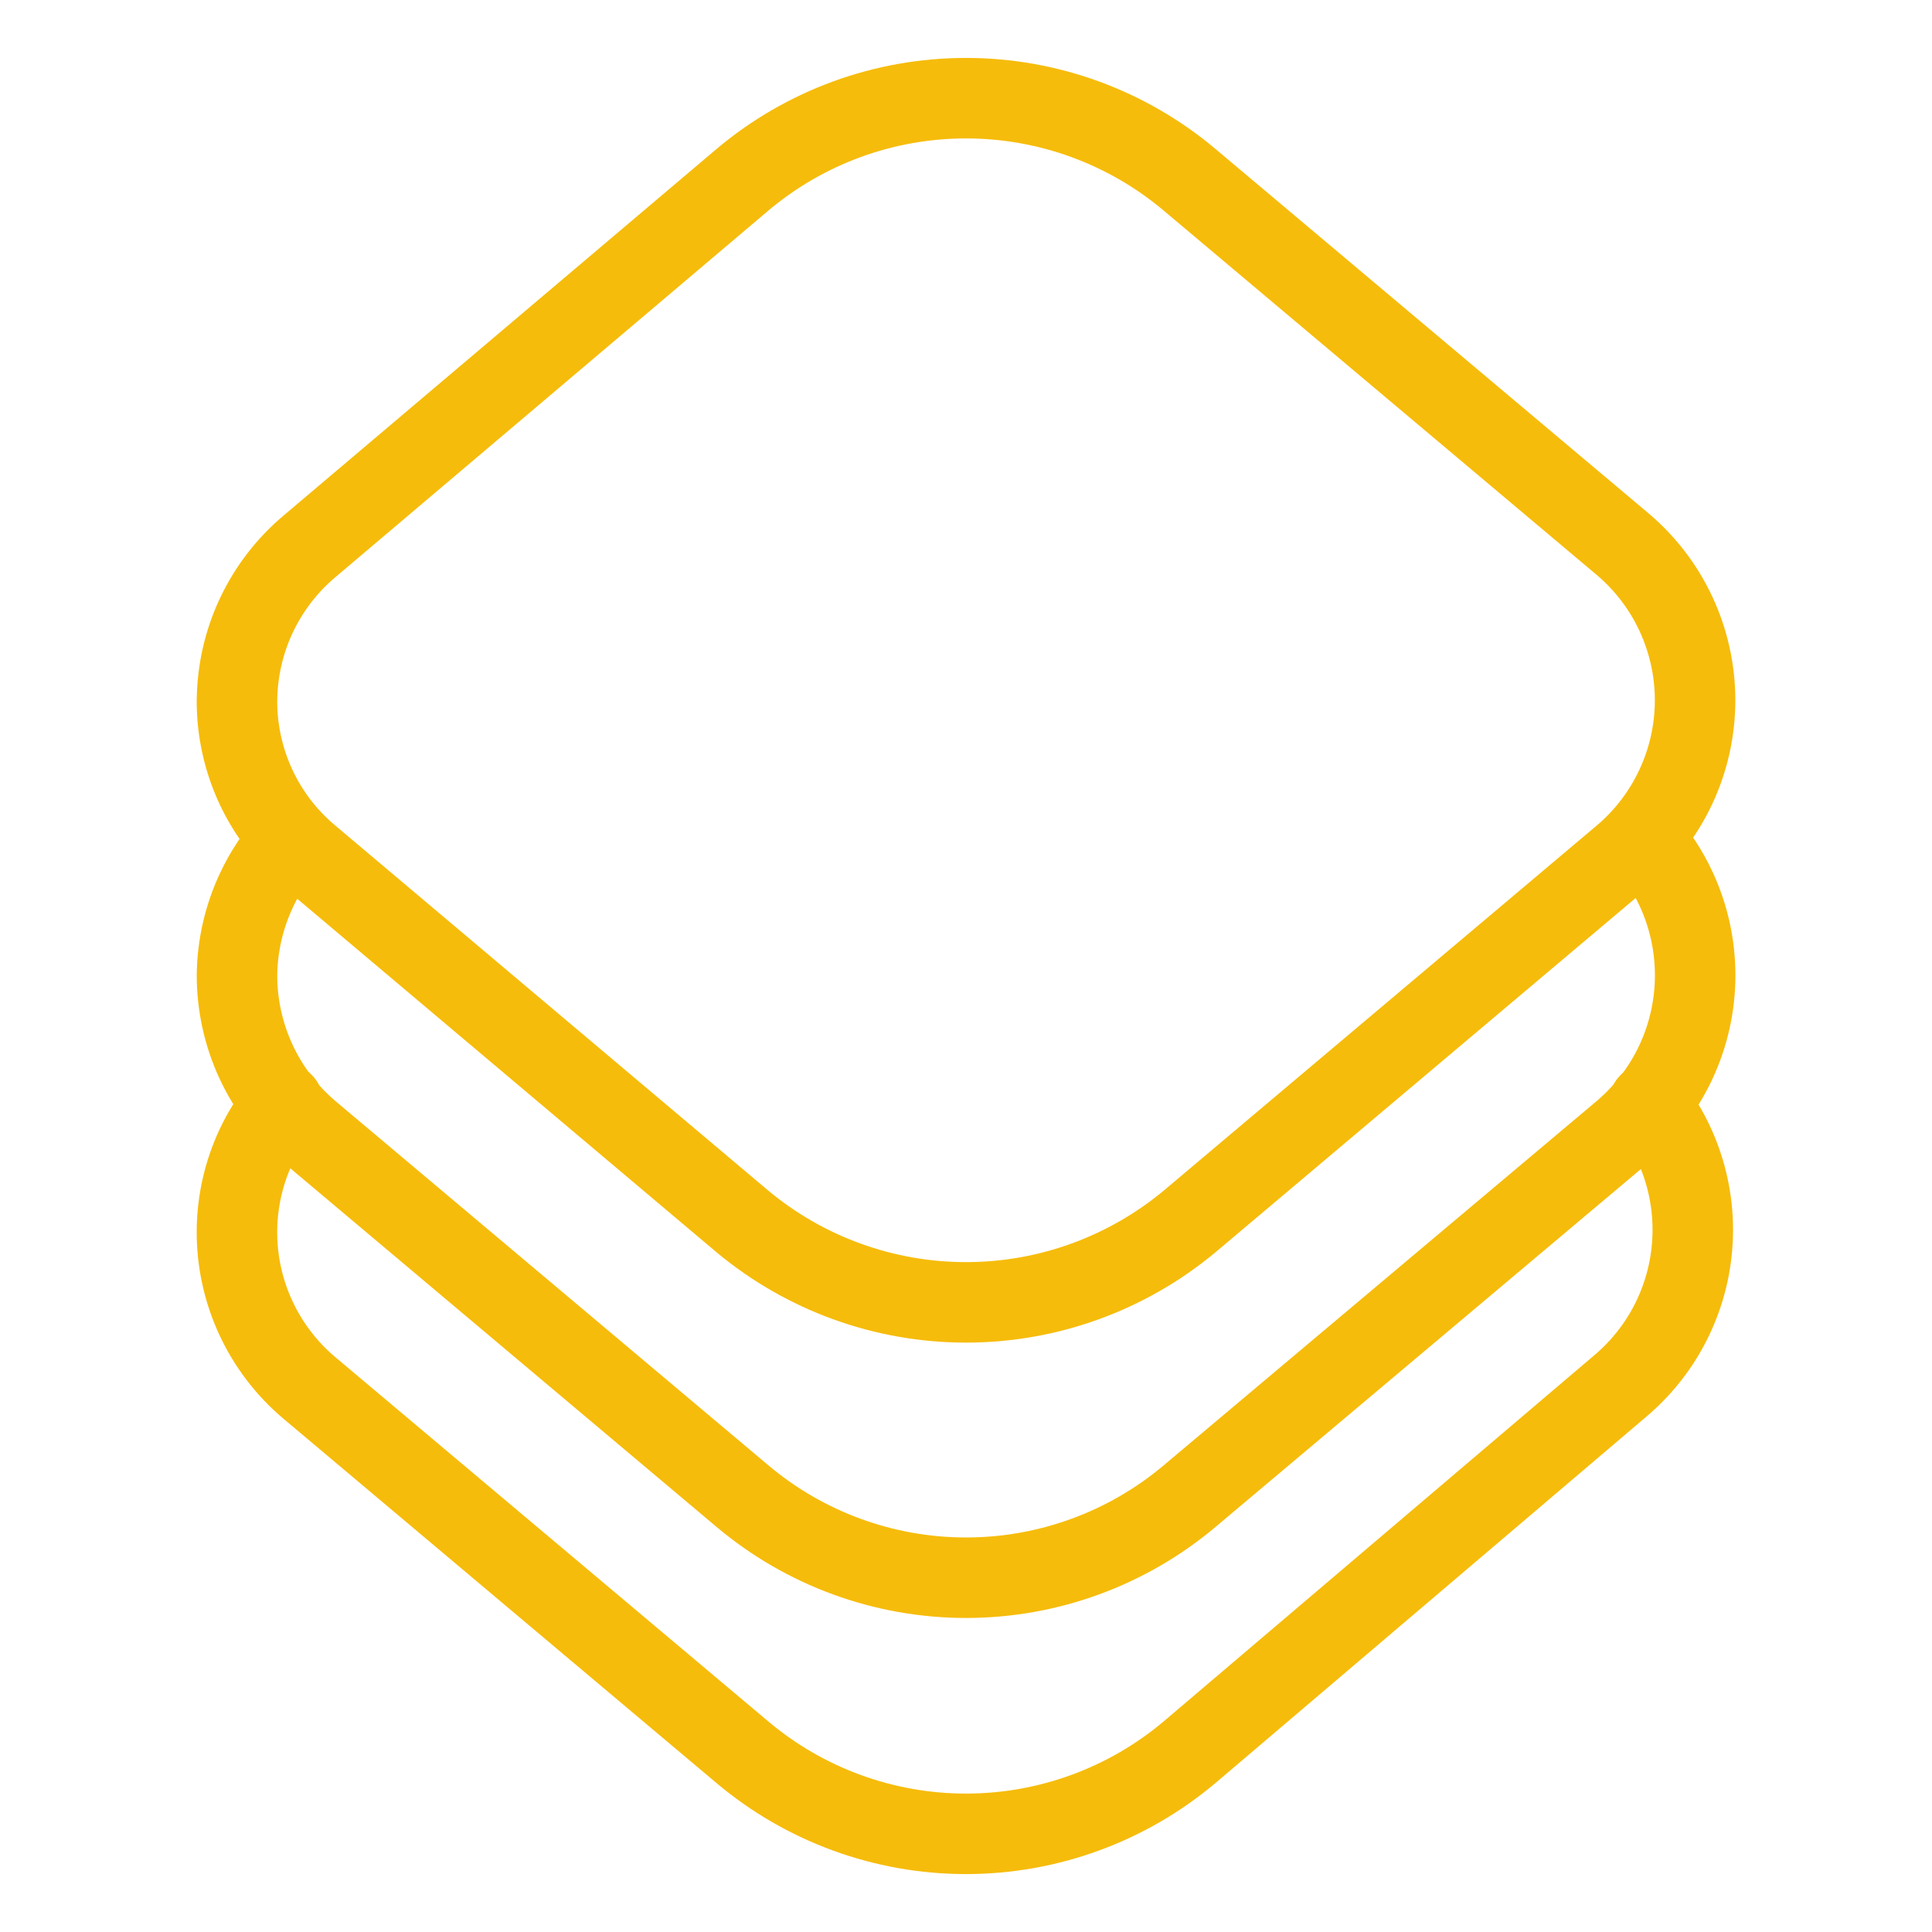 <svg xmlns="http://www.w3.org/2000/svg" fill="none" viewBox="-1 -1 48 48" id="Openlayers-Logo--Streamline-Ultimate.svg" height="48" width="48"><desc>OpenLayers Logo Streamline Icon: https://streamlinehq.com</desc><path stroke="#f6bc0b" stroke-linecap="round" stroke-linejoin="round" d="M39.97 26.415c0.25 0.318 0.462 0.665 0.63 1.034 0.301 0.661 0.457 1.379 0.457 2.106s-0.156 1.445 -0.457 2.106c-0.301 0.661 -0.741 1.25 -1.29 1.727l-10.753 9.143c-1.555 1.311 -3.524 2.03 -5.558 2.03s-4.003 -0.719 -5.558 -2.03l-10.753 -9.047c-0.567 -0.477 -1.022 -1.073 -1.333 -1.745 -0.311 -0.672 -0.471 -1.405 -0.468 -2.146 0.003 -0.732 0.166 -1.454 0.477 -2.116 0.18 -0.382 0.406 -0.739 0.674 -1.063" stroke-width="2"></path><path stroke="#f6bc0b" stroke-linecap="round" stroke-linejoin="round" d="M6.209 19.861c-0.339 0.374 -0.622 0.797 -0.837 1.256 -0.311 0.661 -0.476 1.382 -0.484 2.113 -0 0.741 0.161 1.472 0.472 2.144 0.311 0.672 0.765 1.268 1.33 1.747l10.753 9.047c1.555 1.311 3.524 2.03 5.558 2.03s4.003 -0.719 5.558 -2.03l10.753 -9.047c0.565 -0.479 1.019 -1.074 1.331 -1.746 0.311 -0.672 0.473 -1.404 0.473 -2.144 0 -0.741 -0.161 -1.472 -0.473 -2.144 -0.207 -0.446 -0.476 -0.858 -0.799 -1.225" stroke-width="2"></path><path stroke="#f6bc0b" stroke-linecap="round" stroke-linejoin="round" d="M4.888 16.407c0.006 -0.731 0.169 -1.453 0.48 -2.114 0.311 -0.662 0.762 -1.248 1.321 -1.719l10.753 -9.104C18.997 2.158 20.966 1.439 23 1.439s4.003 0.719 5.558 2.03l10.753 9.047c0.565 0.477 1.019 1.071 1.33 1.741 0.311 0.67 0.473 1.401 0.473 2.14 0 0.739 -0.161 1.469 -0.473 2.14s-0.765 1.265 -1.33 1.741l-10.753 9.066c-1.56 1.3 -3.527 2.013 -5.558 2.013 -2.031 0 -3.998 -0.712 -5.558 -2.013l-10.753 -9.066c-0.566 -0.473 -1.021 -1.065 -1.333 -1.735 -0.311 -0.669 -0.471 -1.399 -0.469 -2.137v0Z" stroke-width="2"></path></svg>